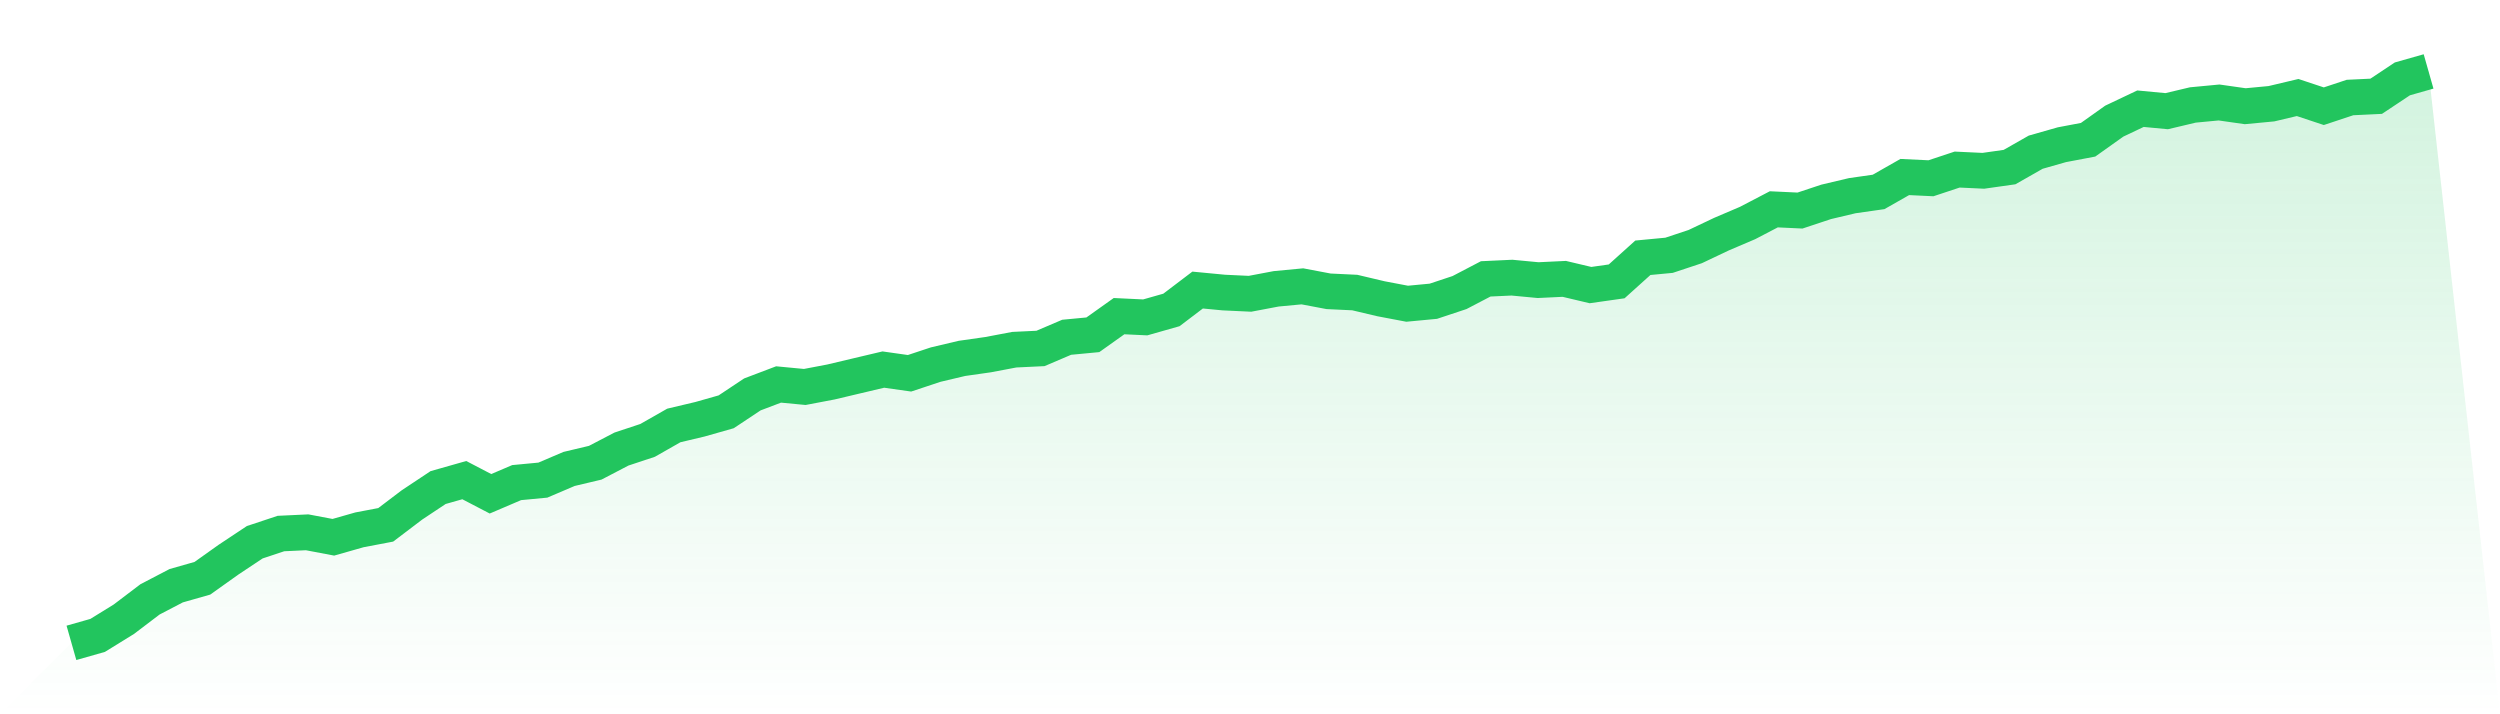 <svg viewBox="0 0 140 40" xmlns="http://www.w3.org/2000/svg">
<defs>
<linearGradient id="gradient" x1="0" x2="0" y1="0" y2="1">
<stop offset="0%" stop-color="#22c55e" stop-opacity="0.2"/>
<stop offset="100%" stop-color="#22c55e" stop-opacity="0"/>
</linearGradient>
</defs>
<path d="M4,36 L4,36 L5.467,35.583 L6.933,34.678 L8.4,33.565 L9.867,32.8 L11.333,32.383 L12.8,31.339 L14.267,30.365 L15.733,29.878 L17.2,29.809 L18.667,30.087 L20.133,29.67 L21.6,29.391 L23.067,28.278 L24.533,27.304 L26,26.887 L27.467,27.652 L28.933,27.026 L30.4,26.887 L31.867,26.261 L33.333,25.913 L34.8,25.148 L36.267,24.661 L37.733,23.826 L39.2,23.478 L40.667,23.061 L42.133,22.087 L43.6,21.53 L45.067,21.67 L46.533,21.391 L48,21.043 L49.467,20.696 L50.933,20.904 L52.4,20.417 L53.867,20.07 L55.333,19.861 L56.8,19.583 L58.267,19.513 L59.733,18.887 L61.2,18.748 L62.667,17.704 L64.133,17.774 L65.6,17.357 L67.067,16.243 L68.533,16.383 L70,16.452 L71.467,16.174 L72.933,16.035 L74.4,16.313 L75.867,16.383 L77.333,16.73 L78.8,17.009 L80.267,16.87 L81.733,16.383 L83.2,15.617 L84.667,15.548 L86.133,15.687 L87.6,15.617 L89.067,15.965 L90.533,15.757 L92,14.435 L93.467,14.296 L94.933,13.809 L96.4,13.113 L97.867,12.487 L99.333,11.722 L100.8,11.791 L102.267,11.304 L103.733,10.957 L105.2,10.748 L106.667,9.913 L108.133,9.983 L109.6,9.496 L111.067,9.565 L112.533,9.357 L114,8.522 L115.467,8.104 L116.933,7.826 L118.4,6.783 L119.867,6.087 L121.333,6.226 L122.8,5.878 L124.267,5.739 L125.733,5.948 L127.2,5.809 L128.667,5.461 L130.133,5.948 L131.6,5.461 L133.067,5.391 L134.533,4.417 L136,4 L140,40 L0,40 z" fill="url(#gradient)"/>
<path d="M4,36 L4,36 L5.467,35.583 L6.933,34.678 L8.4,33.565 L9.867,32.8 L11.333,32.383 L12.8,31.339 L14.267,30.365 L15.733,29.878 L17.2,29.809 L18.667,30.087 L20.133,29.67 L21.6,29.391 L23.067,28.278 L24.533,27.304 L26,26.887 L27.467,27.652 L28.933,27.026 L30.4,26.887 L31.867,26.261 L33.333,25.913 L34.8,25.148 L36.267,24.661 L37.733,23.826 L39.2,23.478 L40.667,23.061 L42.133,22.087 L43.6,21.53 L45.067,21.67 L46.533,21.391 L48,21.043 L49.467,20.696 L50.933,20.904 L52.4,20.417 L53.867,20.07 L55.333,19.861 L56.8,19.583 L58.267,19.513 L59.733,18.887 L61.2,18.748 L62.667,17.704 L64.133,17.774 L65.6,17.357 L67.067,16.243 L68.533,16.383 L70,16.452 L71.467,16.174 L72.933,16.035 L74.4,16.313 L75.867,16.383 L77.333,16.73 L78.8,17.009 L80.267,16.87 L81.733,16.383 L83.2,15.617 L84.667,15.548 L86.133,15.687 L87.6,15.617 L89.067,15.965 L90.533,15.757 L92,14.435 L93.467,14.296 L94.933,13.809 L96.4,13.113 L97.867,12.487 L99.333,11.722 L100.8,11.791 L102.267,11.304 L103.733,10.957 L105.2,10.748 L106.667,9.913 L108.133,9.983 L109.6,9.496 L111.067,9.565 L112.533,9.357 L114,8.522 L115.467,8.104 L116.933,7.826 L118.4,6.783 L119.867,6.087 L121.333,6.226 L122.8,5.878 L124.267,5.739 L125.733,5.948 L127.2,5.809 L128.667,5.461 L130.133,5.948 L131.6,5.461 L133.067,5.391 L134.533,4.417 L136,4" fill="none" stroke="#22c55e" stroke-width="2"/>
</svg>